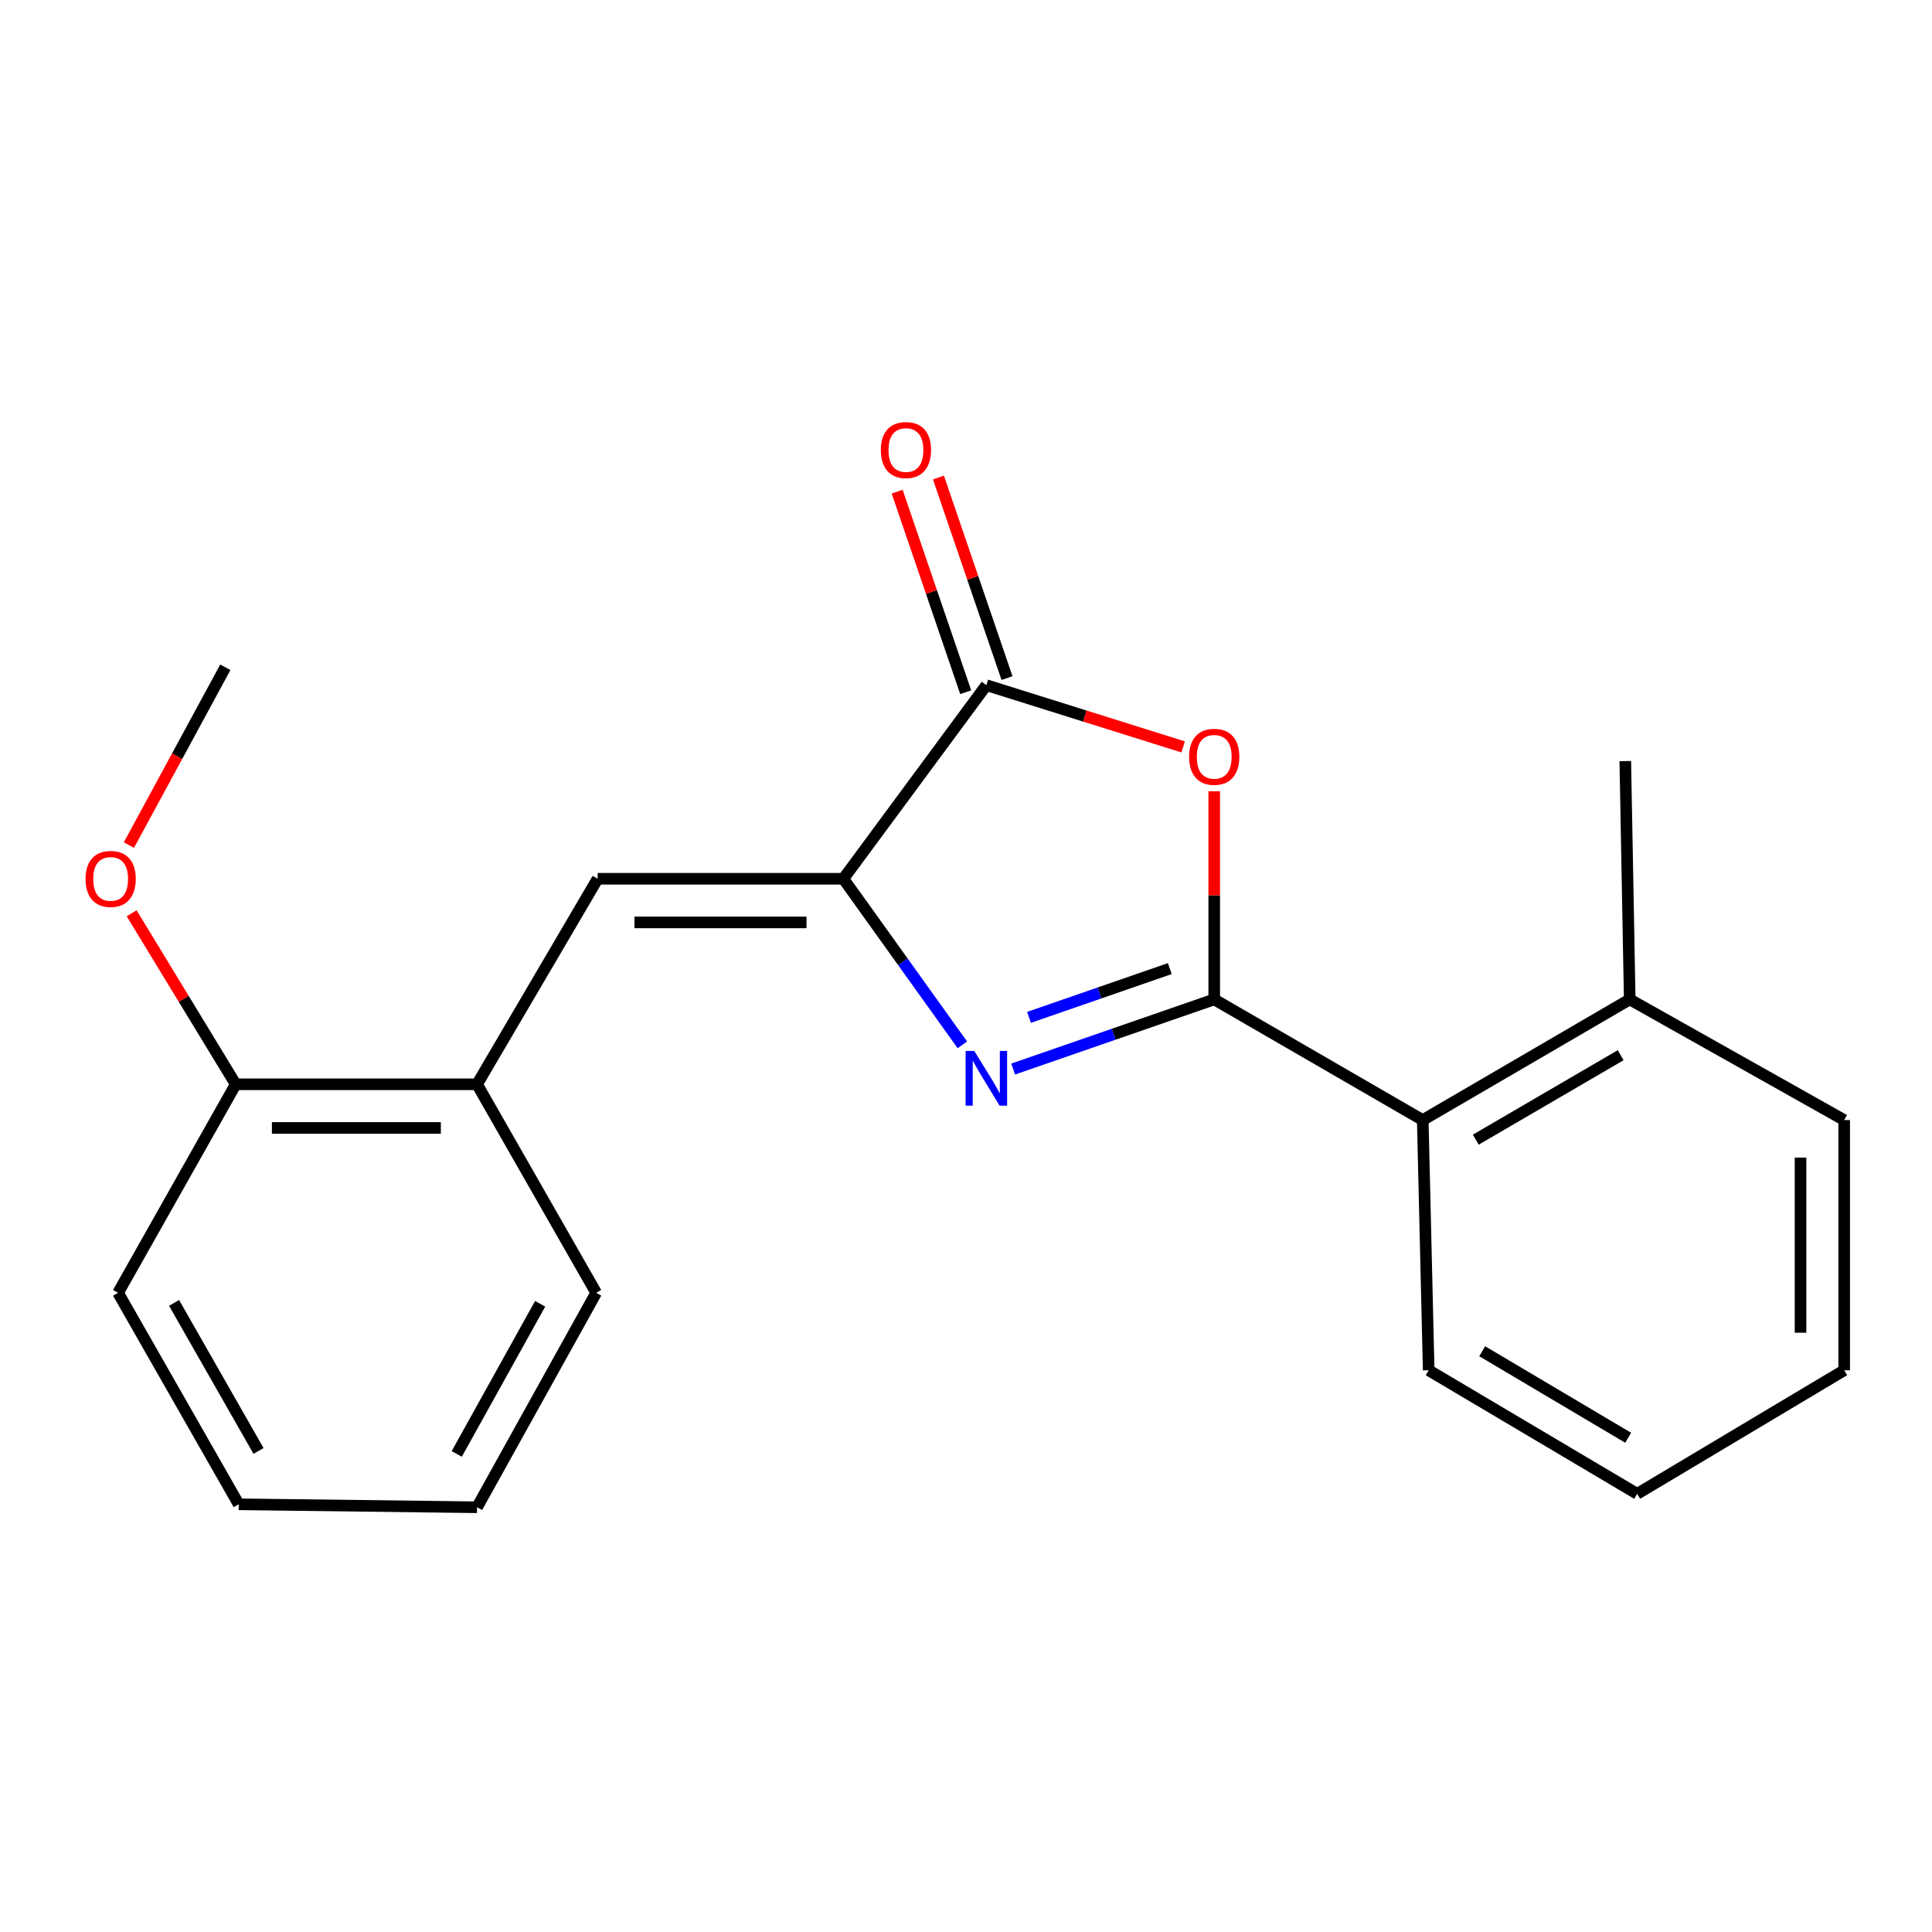 <?xml version='1.0' encoding='iso-8859-1'?>
<svg version='1.1' baseProfile='full'
              xmlns='http://www.w3.org/2000/svg'
                      xmlns:rdkit='http://www.rdkit.org/xml'
                      xmlns:xlink='http://www.w3.org/1999/xlink'
                  xml:space='preserve'
width='1000px' height='1000px' viewBox='0 0 1000 1000'>
<!-- END OF HEADER -->
<rect style='opacity:1.0;fill:#FFFFFF;stroke:none' width='1000' height='1000' x='0' y='0'> </rect>
<path class='bond-0' d='M 628.482,517.289 L 576.441,535.316' style='fill:none;fill-rule:evenodd;stroke:#000000;stroke-width:6px;stroke-linecap:butt;stroke-linejoin:miter;stroke-opacity:1' />
<path class='bond-0' d='M 576.441,535.316 L 524.4,553.342' style='fill:none;fill-rule:evenodd;stroke:#0000FF;stroke-width:6px;stroke-linecap:butt;stroke-linejoin:miter;stroke-opacity:1' />
<path class='bond-0' d='M 605.475,501.35 L 569.046,513.968' style='fill:none;fill-rule:evenodd;stroke:#000000;stroke-width:6px;stroke-linecap:butt;stroke-linejoin:miter;stroke-opacity:1' />
<path class='bond-0' d='M 569.046,513.968 L 532.618,526.587' style='fill:none;fill-rule:evenodd;stroke:#0000FF;stroke-width:6px;stroke-linecap:butt;stroke-linejoin:miter;stroke-opacity:1' />
<path class='bond-2' d='M 628.482,517.289 L 628.482,463.416' style='fill:none;fill-rule:evenodd;stroke:#000000;stroke-width:6px;stroke-linecap:butt;stroke-linejoin:miter;stroke-opacity:1' />
<path class='bond-2' d='M 628.482,463.416 L 628.482,409.542' style='fill:none;fill-rule:evenodd;stroke:#FF0000;stroke-width:6px;stroke-linecap:butt;stroke-linejoin:miter;stroke-opacity:1' />
<path class='bond-5' d='M 628.482,517.289 L 736.408,579.743' style='fill:none;fill-rule:evenodd;stroke:#000000;stroke-width:6px;stroke-linecap:butt;stroke-linejoin:miter;stroke-opacity:1' />
<path class='bond-1' d='M 498.117,540.806 L 467.322,497.827' style='fill:none;fill-rule:evenodd;stroke:#0000FF;stroke-width:6px;stroke-linecap:butt;stroke-linejoin:miter;stroke-opacity:1' />
<path class='bond-1' d='M 467.322,497.827 L 436.526,454.848' style='fill:none;fill-rule:evenodd;stroke:#000000;stroke-width:6px;stroke-linecap:butt;stroke-linejoin:miter;stroke-opacity:1' />
<path class='bond-4' d='M 436.526,454.848 L 309.334,454.848' style='fill:none;fill-rule:evenodd;stroke:#000000;stroke-width:6px;stroke-linecap:butt;stroke-linejoin:miter;stroke-opacity:1' />
<path class='bond-4' d='M 417.447,477.44 L 328.412,477.44' style='fill:none;fill-rule:evenodd;stroke:#000000;stroke-width:6px;stroke-linecap:butt;stroke-linejoin:miter;stroke-opacity:1' />
<path class='bond-21' d='M 436.526,454.848 L 510.539,354.64' style='fill:none;fill-rule:evenodd;stroke:#000000;stroke-width:6px;stroke-linecap:butt;stroke-linejoin:miter;stroke-opacity:1' />
<path class='bond-3' d='M 612.391,386.593 L 561.465,370.617' style='fill:none;fill-rule:evenodd;stroke:#FF0000;stroke-width:6px;stroke-linecap:butt;stroke-linejoin:miter;stroke-opacity:1' />
<path class='bond-3' d='M 561.465,370.617 L 510.539,354.64' style='fill:none;fill-rule:evenodd;stroke:#000000;stroke-width:6px;stroke-linecap:butt;stroke-linejoin:miter;stroke-opacity:1' />
<path class='bond-7' d='M 521.228,350.986 L 503.485,299.084' style='fill:none;fill-rule:evenodd;stroke:#000000;stroke-width:6px;stroke-linecap:butt;stroke-linejoin:miter;stroke-opacity:1' />
<path class='bond-7' d='M 503.485,299.084 L 485.742,247.181' style='fill:none;fill-rule:evenodd;stroke:#FF0000;stroke-width:6px;stroke-linecap:butt;stroke-linejoin:miter;stroke-opacity:1' />
<path class='bond-7' d='M 499.851,358.294 L 482.108,306.392' style='fill:none;fill-rule:evenodd;stroke:#000000;stroke-width:6px;stroke-linecap:butt;stroke-linejoin:miter;stroke-opacity:1' />
<path class='bond-7' d='M 482.108,306.392 L 464.365,254.489' style='fill:none;fill-rule:evenodd;stroke:#FF0000;stroke-width:6px;stroke-linecap:butt;stroke-linejoin:miter;stroke-opacity:1' />
<path class='bond-6' d='M 309.334,454.848 L 246.917,561.231' style='fill:none;fill-rule:evenodd;stroke:#000000;stroke-width:6px;stroke-linecap:butt;stroke-linejoin:miter;stroke-opacity:1' />
<path class='bond-9' d='M 736.408,579.743 L 843.544,517.289' style='fill:none;fill-rule:evenodd;stroke:#000000;stroke-width:6px;stroke-linecap:butt;stroke-linejoin:miter;stroke-opacity:1' />
<path class='bond-9' d='M 763.856,589.893 L 838.851,546.175' style='fill:none;fill-rule:evenodd;stroke:#000000;stroke-width:6px;stroke-linecap:butt;stroke-linejoin:miter;stroke-opacity:1' />
<path class='bond-11' d='M 736.408,579.743 L 739.483,709.245' style='fill:none;fill-rule:evenodd;stroke:#000000;stroke-width:6px;stroke-linecap:butt;stroke-linejoin:miter;stroke-opacity:1' />
<path class='bond-8' d='M 246.917,561.231 L 122.009,561.231' style='fill:none;fill-rule:evenodd;stroke:#000000;stroke-width:6px;stroke-linecap:butt;stroke-linejoin:miter;stroke-opacity:1' />
<path class='bond-8' d='M 228.181,583.822 L 140.745,583.822' style='fill:none;fill-rule:evenodd;stroke:#000000;stroke-width:6px;stroke-linecap:butt;stroke-linejoin:miter;stroke-opacity:1' />
<path class='bond-12' d='M 246.917,561.231 L 308.58,669.157' style='fill:none;fill-rule:evenodd;stroke:#000000;stroke-width:6px;stroke-linecap:butt;stroke-linejoin:miter;stroke-opacity:1' />
<path class='bond-10' d='M 122.009,561.231 L 95.078,516.976' style='fill:none;fill-rule:evenodd;stroke:#000000;stroke-width:6px;stroke-linecap:butt;stroke-linejoin:miter;stroke-opacity:1' />
<path class='bond-10' d='M 95.078,516.976 L 68.147,472.721' style='fill:none;fill-rule:evenodd;stroke:#FF0000;stroke-width:6px;stroke-linecap:butt;stroke-linejoin:miter;stroke-opacity:1' />
<path class='bond-14' d='M 122.009,561.231 L 61.111,669.157' style='fill:none;fill-rule:evenodd;stroke:#000000;stroke-width:6px;stroke-linecap:butt;stroke-linejoin:miter;stroke-opacity:1' />
<path class='bond-13' d='M 843.544,517.289 L 841.247,393.938' style='fill:none;fill-rule:evenodd;stroke:#000000;stroke-width:6px;stroke-linecap:butt;stroke-linejoin:miter;stroke-opacity:1' />
<path class='bond-15' d='M 843.544,517.289 L 954.545,579.743' style='fill:none;fill-rule:evenodd;stroke:#000000;stroke-width:6px;stroke-linecap:butt;stroke-linejoin:miter;stroke-opacity:1' />
<path class='bond-16' d='M 66.725,437.415 L 91.681,391.396' style='fill:none;fill-rule:evenodd;stroke:#FF0000;stroke-width:6px;stroke-linecap:butt;stroke-linejoin:miter;stroke-opacity:1' />
<path class='bond-16' d='M 91.681,391.396 L 116.637,345.378' style='fill:none;fill-rule:evenodd;stroke:#000000;stroke-width:6px;stroke-linecap:butt;stroke-linejoin:miter;stroke-opacity:1' />
<path class='bond-17' d='M 739.483,709.245 L 847.397,773.205' style='fill:none;fill-rule:evenodd;stroke:#000000;stroke-width:6px;stroke-linecap:butt;stroke-linejoin:miter;stroke-opacity:1' />
<path class='bond-17' d='M 767.189,699.404 L 842.729,744.177' style='fill:none;fill-rule:evenodd;stroke:#000000;stroke-width:6px;stroke-linecap:butt;stroke-linejoin:miter;stroke-opacity:1' />
<path class='bond-18' d='M 308.58,669.157 L 246.917,780.159' style='fill:none;fill-rule:evenodd;stroke:#000000;stroke-width:6px;stroke-linecap:butt;stroke-linejoin:miter;stroke-opacity:1' />
<path class='bond-18' d='M 279.582,674.836 L 236.417,752.537' style='fill:none;fill-rule:evenodd;stroke:#000000;stroke-width:6px;stroke-linecap:butt;stroke-linejoin:miter;stroke-opacity:1' />
<path class='bond-23' d='M 61.111,669.157 L 123.553,778.615' style='fill:none;fill-rule:evenodd;stroke:#000000;stroke-width:6px;stroke-linecap:butt;stroke-linejoin:miter;stroke-opacity:1' />
<path class='bond-23' d='M 90.101,674.381 L 133.81,751.002' style='fill:none;fill-rule:evenodd;stroke:#000000;stroke-width:6px;stroke-linecap:butt;stroke-linejoin:miter;stroke-opacity:1' />
<path class='bond-22' d='M 954.545,579.743 L 954.545,709.245' style='fill:none;fill-rule:evenodd;stroke:#000000;stroke-width:6px;stroke-linecap:butt;stroke-linejoin:miter;stroke-opacity:1' />
<path class='bond-22' d='M 931.954,599.169 L 931.954,689.82' style='fill:none;fill-rule:evenodd;stroke:#000000;stroke-width:6px;stroke-linecap:butt;stroke-linejoin:miter;stroke-opacity:1' />
<path class='bond-20' d='M 847.397,773.205 L 954.545,709.245' style='fill:none;fill-rule:evenodd;stroke:#000000;stroke-width:6px;stroke-linecap:butt;stroke-linejoin:miter;stroke-opacity:1' />
<path class='bond-19' d='M 246.917,780.159 L 123.553,778.615' style='fill:none;fill-rule:evenodd;stroke:#000000;stroke-width:6px;stroke-linecap:butt;stroke-linejoin:miter;stroke-opacity:1' />
<path  class='atom-1' d='M 504.279 543.983
L 513.559 558.983
Q 514.479 560.463, 515.959 563.143
Q 517.439 565.823, 517.519 565.983
L 517.519 543.983
L 521.279 543.983
L 521.279 572.303
L 517.399 572.303
L 507.439 555.903
Q 506.279 553.983, 505.039 551.783
Q 503.839 549.583, 503.479 548.903
L 503.479 572.303
L 499.799 572.303
L 499.799 543.983
L 504.279 543.983
' fill='#0000FF'/>
<path  class='atom-3' d='M 615.482 391.721
Q 615.482 384.921, 618.842 381.121
Q 622.202 377.321, 628.482 377.321
Q 634.762 377.321, 638.122 381.121
Q 641.482 384.921, 641.482 391.721
Q 641.482 398.601, 638.082 402.521
Q 634.682 406.401, 628.482 406.401
Q 622.242 406.401, 618.842 402.521
Q 615.482 398.641, 615.482 391.721
M 628.482 403.201
Q 632.802 403.201, 635.122 400.321
Q 637.482 397.401, 637.482 391.721
Q 637.482 386.161, 635.122 383.361
Q 632.802 380.521, 628.482 380.521
Q 624.162 380.521, 621.802 383.321
Q 619.482 386.121, 619.482 391.721
Q 619.482 397.441, 621.802 400.321
Q 624.162 403.201, 628.482 403.201
' fill='#FF0000'/>
<path  class='atom-8' d='M 455.908 232.937
Q 455.908 226.137, 459.268 222.337
Q 462.628 218.537, 468.908 218.537
Q 475.188 218.537, 478.548 222.337
Q 481.908 226.137, 481.908 232.937
Q 481.908 239.817, 478.508 243.737
Q 475.108 247.617, 468.908 247.617
Q 462.668 247.617, 459.268 243.737
Q 455.908 239.857, 455.908 232.937
M 468.908 244.417
Q 473.228 244.417, 475.548 241.537
Q 477.908 238.617, 477.908 232.937
Q 477.908 227.377, 475.548 224.577
Q 473.228 221.737, 468.908 221.737
Q 464.588 221.737, 462.228 224.537
Q 459.908 227.337, 459.908 232.937
Q 459.908 238.657, 462.228 241.537
Q 464.588 244.417, 468.908 244.417
' fill='#FF0000'/>
<path  class='atom-11' d='M 44.271 454.928
Q 44.271 448.128, 47.631 444.328
Q 50.991 440.528, 57.271 440.528
Q 63.551 440.528, 66.911 444.328
Q 70.271 448.128, 70.271 454.928
Q 70.271 461.808, 66.871 465.728
Q 63.471 469.608, 57.271 469.608
Q 51.031 469.608, 47.631 465.728
Q 44.271 461.848, 44.271 454.928
M 57.271 466.408
Q 61.591 466.408, 63.911 463.528
Q 66.271 460.608, 66.271 454.928
Q 66.271 449.368, 63.911 446.568
Q 61.591 443.728, 57.271 443.728
Q 52.951 443.728, 50.591 446.528
Q 48.271 449.328, 48.271 454.928
Q 48.271 460.648, 50.591 463.528
Q 52.951 466.408, 57.271 466.408
' fill='#FF0000'/>
</svg>
